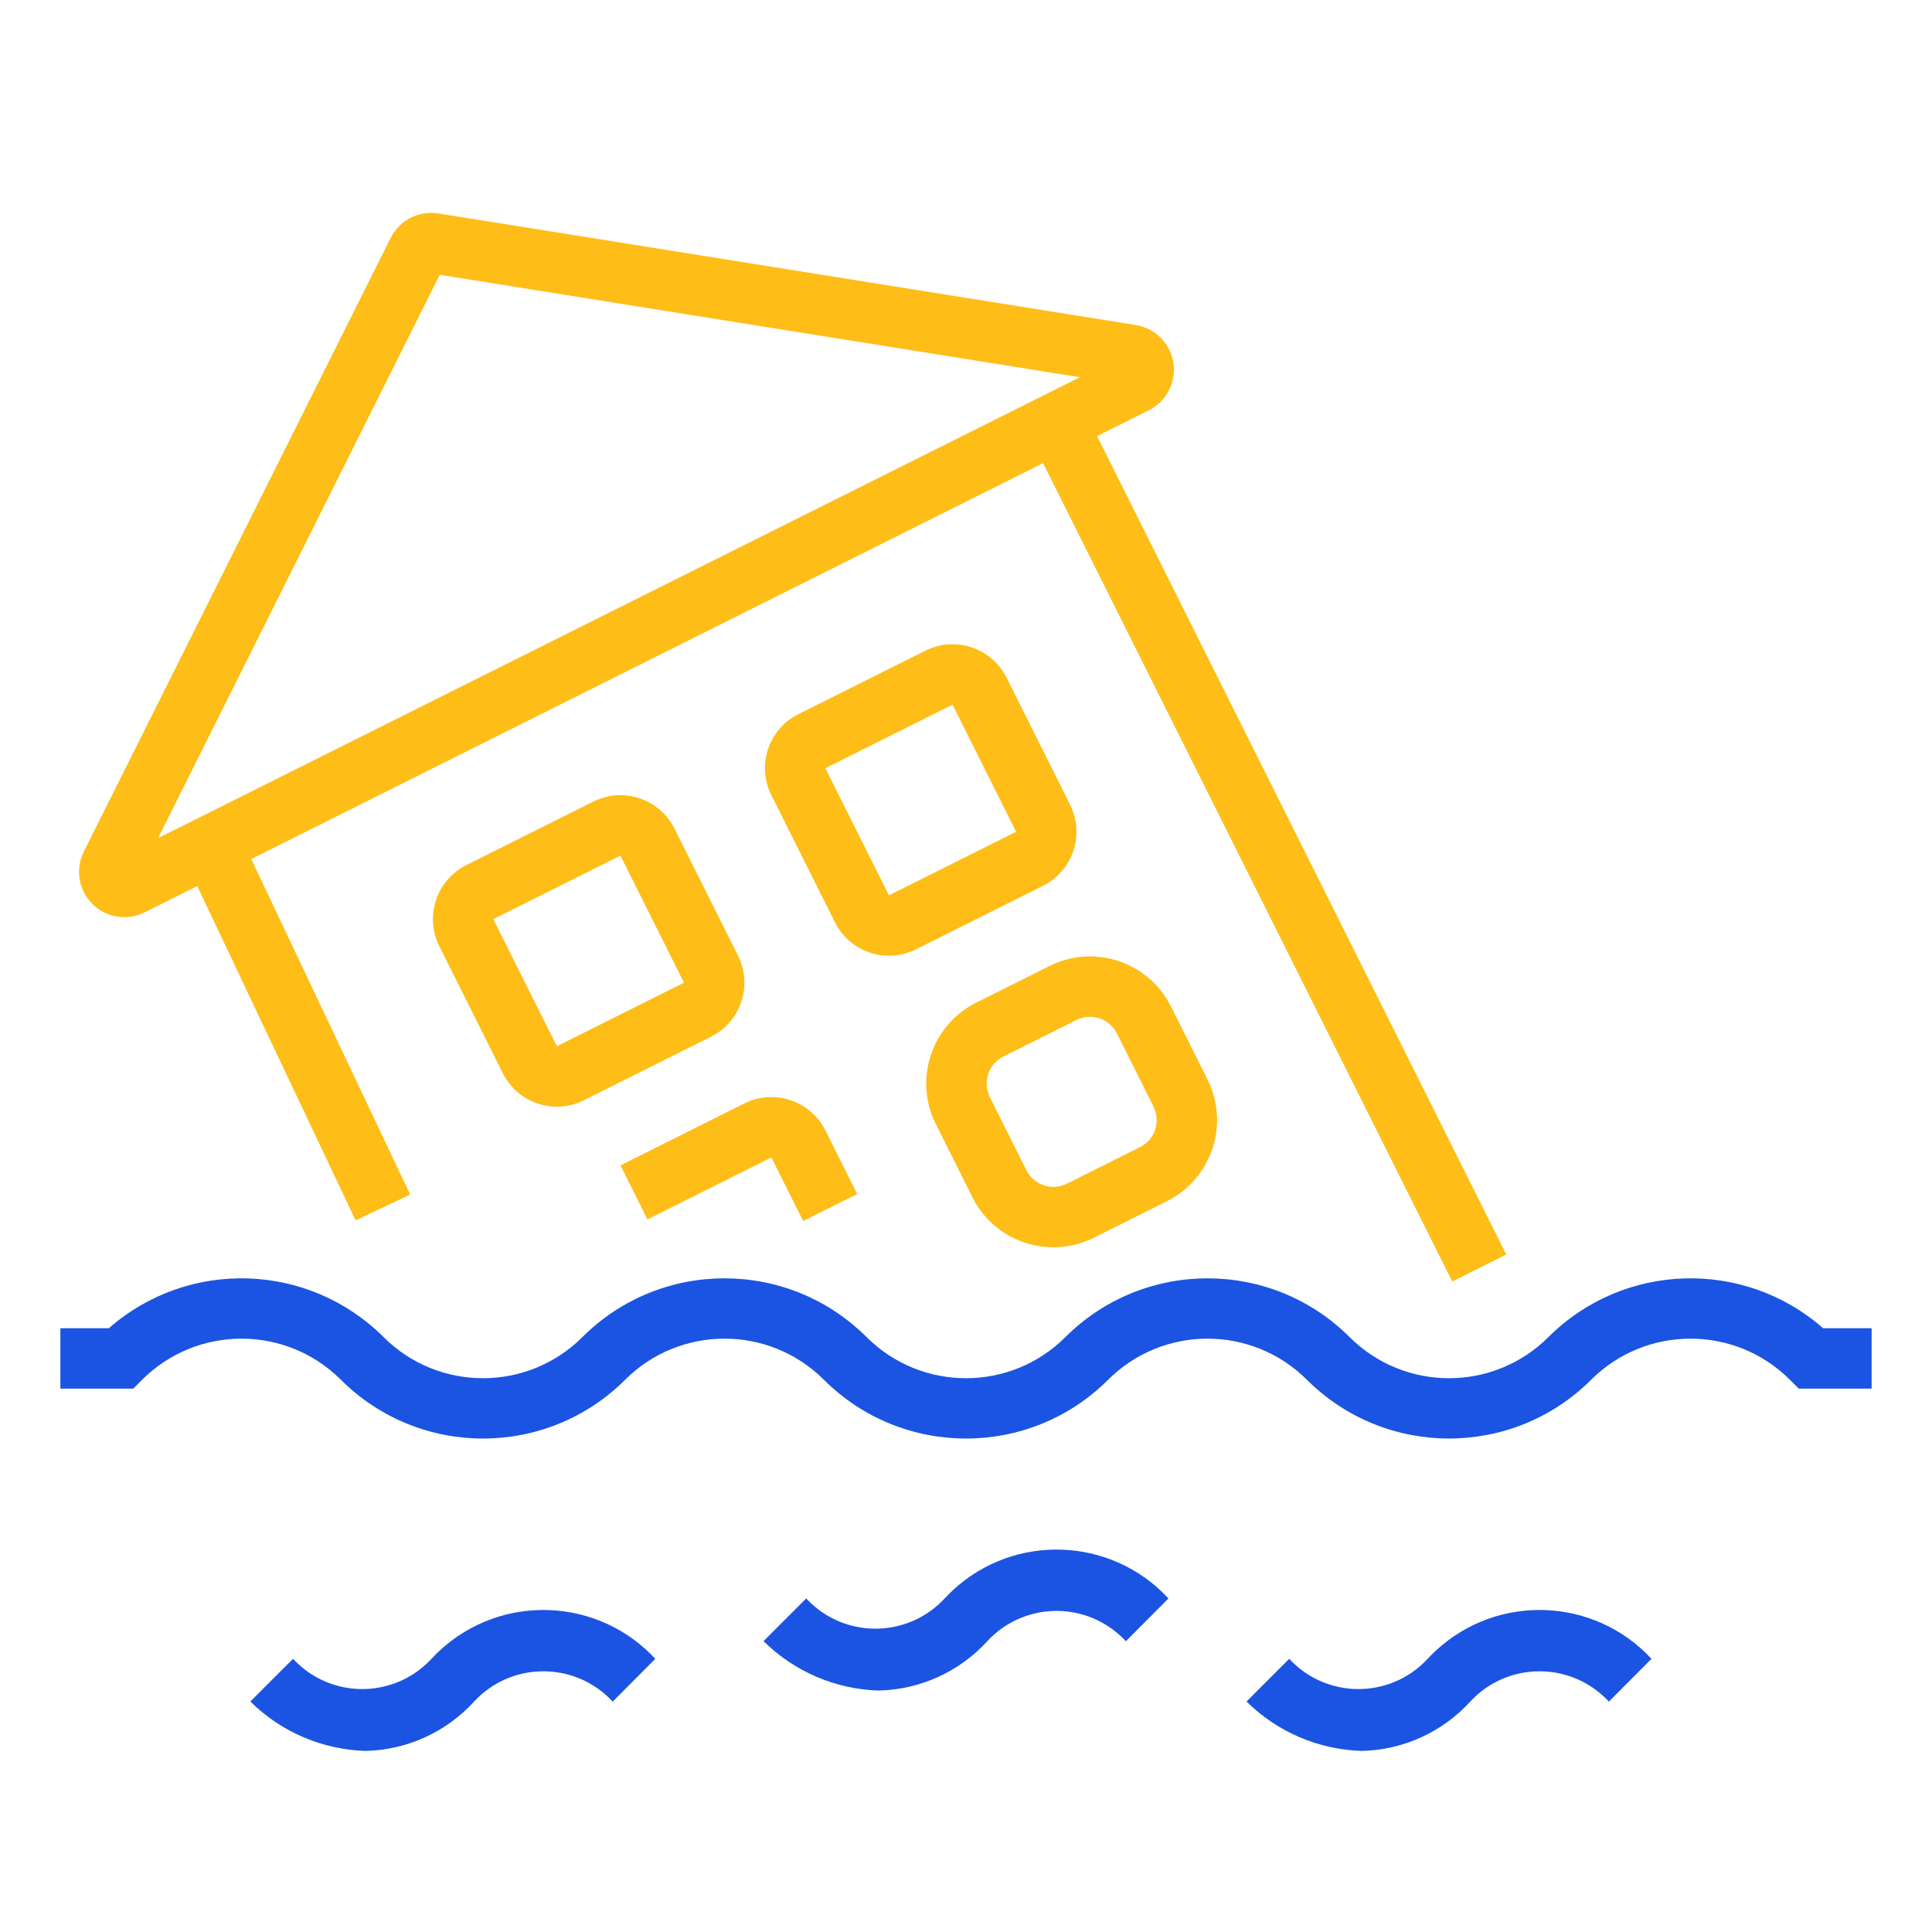 <?xml version="1.0" encoding="utf-8"?>
<!-- Generator: Adobe Illustrator 16.0.0, SVG Export Plug-In . SVG Version: 6.00 Build 0)  -->
<!DOCTYPE svg PUBLIC "-//W3C//DTD SVG 1.1//EN" "http://www.w3.org/Graphics/SVG/1.1/DTD/svg11.dtd">
<svg version="1.1" id="Outline" xmlns="http://www.w3.org/2000/svg" xmlns:xlink="http://www.w3.org/1999/xlink" x="0px" y="0px"
	 width="512px" height="512px" viewBox="0 0 512 512" enable-background="new 0 0 512 512" xml:space="preserve">
<path fill="#1B54E2" d="M483.16,352c-21.105-18.508-52.945-17.482-72.816,2.344c-14.557,14.531-38.131,14.531-52.688,0
	c-20.811-20.766-54.503-20.766-75.313,0c-14.557,14.531-38.131,14.531-52.688,0c-20.81-20.766-54.503-20.766-75.313,0
	c-14.557,14.531-38.131,14.531-52.688,0C81.785,334.518,49.945,333.492,28.84,352H16v16h19.313l2.344-2.344
	c14.557-14.531,38.131-14.531,52.688,0c20.81,20.766,54.502,20.766,75.312,0c14.557-14.531,38.131-14.531,52.688,0
	c20.81,20.766,54.503,20.766,75.313,0c14.557-14.531,38.131-14.531,52.688,0c20.813,20.76,54.501,20.76,75.313,0
	c14.557-14.531,38.131-14.531,52.688,0l2.344,2.344H496v-16H483.16z"/>
<path fill="#1B54E2" d="M378.344,439.602c-9.376,10.131-25.188,10.743-35.32,1.367c-0.473-0.438-0.929-0.894-1.367-1.367
	l-11.313,11.313c8.141,8.069,19.039,12.749,30.496,13.094c10.994-0.232,21.41-4.966,28.816-13.094
	c9.402-10.131,25.238-10.721,35.368-1.317c0.466,0.433,0.915,0.882,1.347,1.349l11.285-11.344
	c-15.19-16.379-40.782-17.342-57.16-2.151C379.752,438.14,379.034,438.857,378.344,439.602z"/>
<path fill="#1B54E2" d="M250.344,423.602c-9.38,10.131-25.198,10.739-35.329,1.358c-0.47-0.436-0.923-0.889-1.358-1.358
	l-11.313,11.313c8.14,8.069,19.04,12.749,30.496,13.094c10.994-0.232,21.41-4.966,28.816-13.094
	c9.402-10.131,25.238-10.721,35.368-1.317c0.466,0.433,0.915,0.882,1.347,1.349l11.285-11.344
	c-15.18-16.379-40.764-17.351-57.142-2.171C251.764,422.127,251.04,422.851,250.344,423.602z"/>
<path fill="#1B54E2" d="M114.344,439.602c-9.375,10.131-25.188,10.744-35.319,1.368c-0.474-0.438-0.93-0.895-1.369-1.368
	l-11.312,11.313c8.14,8.069,19.039,12.749,30.496,13.094c10.994-0.232,21.41-4.966,28.816-13.094
	c9.402-10.131,25.237-10.721,35.368-1.318c0.466,0.433,0.916,0.883,1.348,1.35l11.285-11.344
	c-15.19-16.379-40.782-17.342-57.161-2.151C115.752,438.14,115.034,438.857,114.344,439.602z"/>
<path fill="#FEBD17" d="M196.445,265.484c1.354-4.025,1.042-8.425-0.867-12.219l-16.844-33.688
	c-3.954-7.903-13.564-11.106-21.469-7.156l-33.688,16.844c-7.904,3.953-11.108,13.564-7.156,21.469l16.844,33.688
	c3.939,7.9,13.538,11.111,21.438,7.172c0.011-0.006,0.021-0.01,0.031-0.016l33.688-16.844
	C192.224,272.846,195.113,269.516,196.445,265.484z M147.578,277.266l-16.855-33.68l33.699-16.852l16.844,33.688L147.578,277.266z"
	/>
<path fill="#FEBD17" d="M257.688,317.266c2.834,5.705,7.832,10.039,13.879,12.039c6.037,2.028,12.635,1.559,18.324-1.305
	l19.375-9.688c11.856-5.929,16.662-20.346,10.734-32.203l-9.688-19.375c-5.925-11.855-20.338-16.664-32.193-10.739
	c-0.004,0.002-0.007,0.003-0.01,0.005l-19.375,9.688c-11.856,5.929-16.662,20.346-10.734,32.203L257.688,317.266z M261.875,284.625
	c0.667-2.016,2.113-3.682,4.016-4.625l19.375-9.688c1.109-0.557,2.333-0.849,3.574-0.852c0.861,0.003,1.717,0.143,2.535,0.414
	c2.016,0.668,3.681,2.114,4.625,4.016l9.688,19.375c1.979,3.946,0.383,8.748-3.563,10.727c-0.005,0.002-0.011,0.006-0.016,0.008
	l-19.375,9.688c-3.945,1.979-8.748,0.384-10.727-3.563c-0.002-0.005-0.006-0.01-0.008-0.016l-9.688-19.375
	C261.355,288.838,261.199,286.639,261.875,284.625L261.875,284.625z"/>
<path fill="#FEBD17" d="M235.594,253.273c2.479-0.003,4.924-0.584,7.141-1.695l33.688-16.844
	c7.904-3.953,11.108-13.564,7.156-21.469l-16.844-33.688c-3.953-7.903-13.564-11.106-21.469-7.156l-33.688,16.844
	c-7.904,3.953-11.108,13.564-7.156,21.469l16.844,33.688C223.985,249.843,229.528,253.268,235.594,253.273L235.594,253.273z
	 M218.723,203.586l33.699-16.852l16.844,33.688l-33.688,16.844L218.723,203.586z"/>
<path fill="#FEBD17" d="M32.941,243.055c1.864,0,3.703-0.434,5.371-1.266l13.958-6.979l41.972,88.604l14.461-6.844l-42.121-88.914
	l209.84-104.922l108.438,216.875l14.313-7.156L290.734,115.577l13.727-6.866c5.926-2.966,8.325-10.175,5.358-16.101
	c-1.729-3.456-5.019-5.867-8.835-6.478l-184.836-29.57c-5.169-0.819-10.274,1.804-12.617,6.484l-81.32,162.641
	c-2.964,5.927-0.563,13.135,5.365,16.1C29.242,242.621,31.079,243.055,32.941,243.055z M116.531,72.82L286.18,99.969l-2.601,1.299
	l-0.001-0.002L45.418,220.344l0,0.001l-3.532,1.765L116.531,72.82z"/>
<path fill="#FEBD17" d="M204.422,306.734l8.422,16.844l14.313-7.156l-8.422-16.844c-3.964-7.891-13.563-11.091-21.469-7.156
	l-32.84,16.422l7.156,14.313L204.422,306.734z"/>
</svg>
